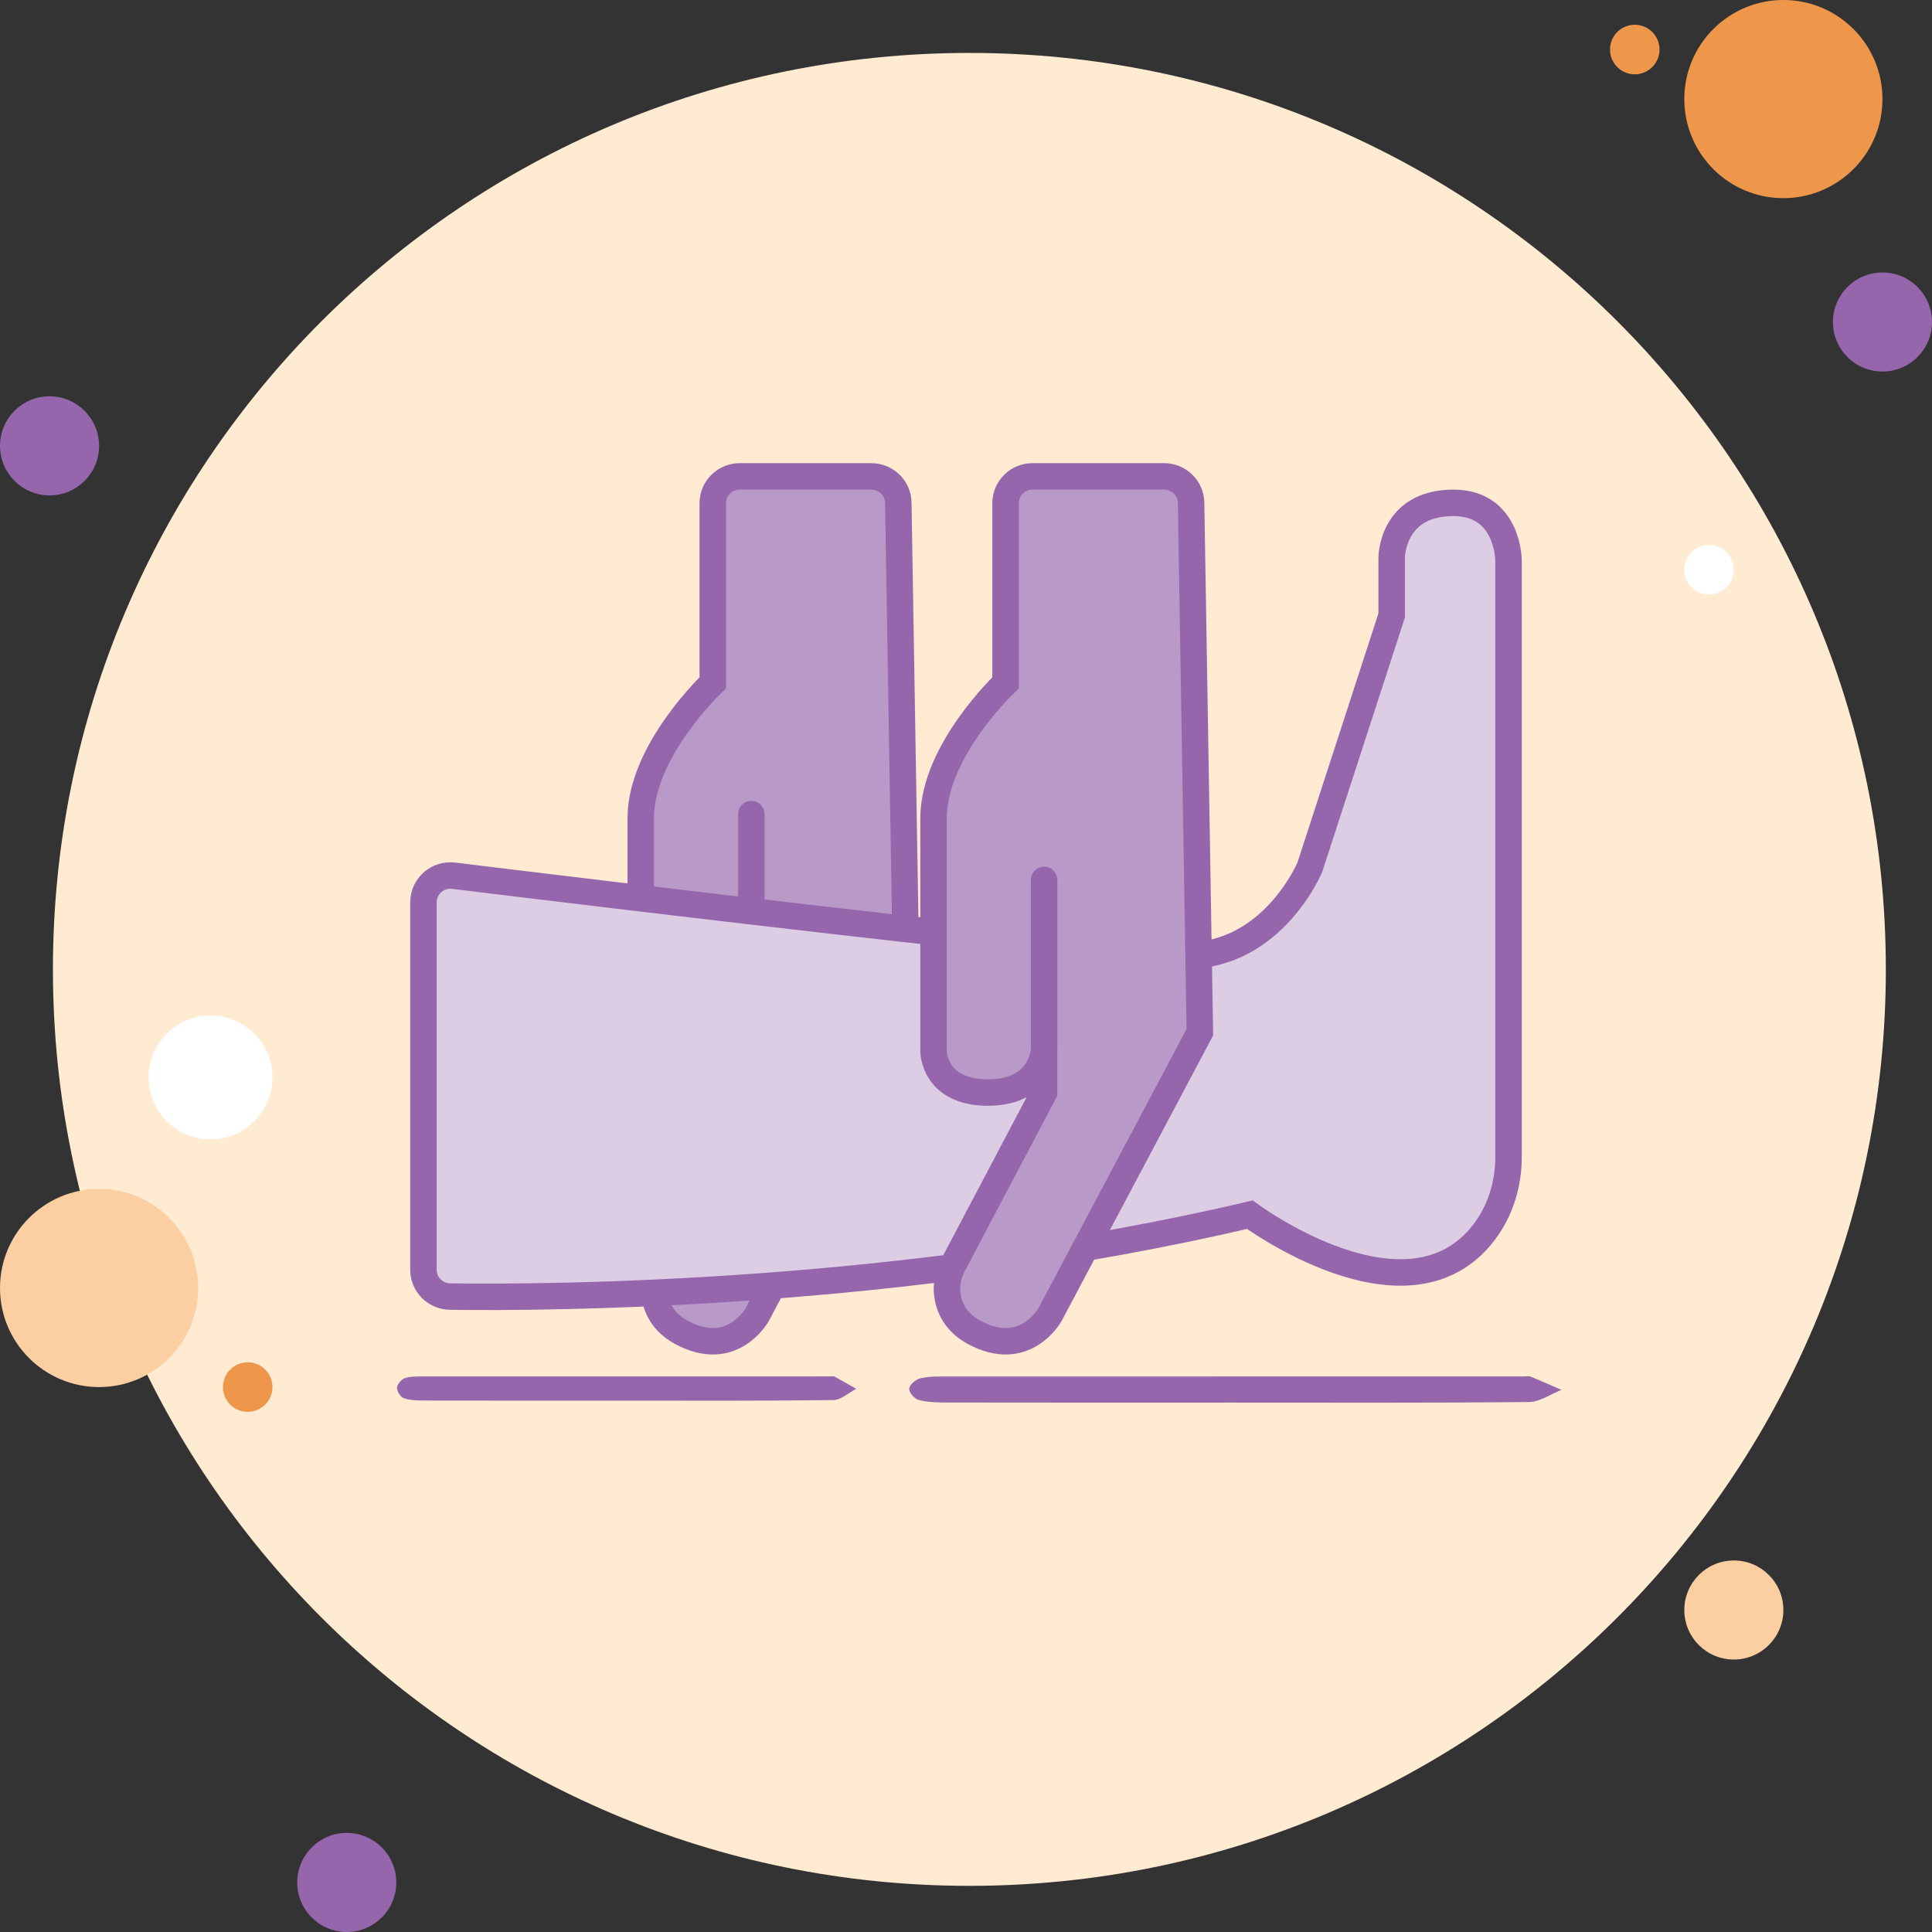 <?xml version="1.0" encoding="UTF-8"?>
<svg xmlns="http://www.w3.org/2000/svg" width="73" height="73" viewBox="0 0 73 73" fill="none">
  <rect x="0" y="0" width="73" height="73" fill="#333333" stroke="none"/>
  <g clip-path="url(#clip0_2563_36510)">
    <path d="M1.872 18.718C2.906 18.718 3.744 17.88 3.744 16.846C3.744 15.812 2.906 14.974 1.872 14.974C0.838 14.974 0 15.812 0 16.846C0 17.88 0.838 18.718 1.872 18.718Z" fill="#9566AC"></path>
    <path d="M61.769 2.808C62.286 2.808 62.705 2.389 62.705 1.872C62.705 1.355 62.286 0.936 61.769 0.936C61.252 0.936 60.833 1.355 60.833 1.872C60.833 2.389 61.252 2.808 61.769 2.808Z" fill="#EE974B"></path>
    <path d="M36.628 71.256C55.753 71.256 71.256 55.753 71.256 36.628C71.256 17.504 55.753 2 36.628 2C17.504 2 2 17.504 2 36.628C2 55.753 17.504 71.256 36.628 71.256Z" fill="#FEEBD2"></path>
    <path d="M67.384 7.487C69.452 7.487 71.128 5.811 71.128 3.744C71.128 1.676 69.452 3.05176e-05 67.384 3.05176e-05C65.317 3.05176e-05 63.641 1.676 63.641 3.744C63.641 5.811 65.317 7.487 67.384 7.487Z" fill="#EE974B"></path>
    <path d="M71.129 14.039C72.162 14.039 73 13.2 73 12.167C73 11.133 72.162 10.295 71.129 10.295C70.095 10.295 69.257 11.133 69.257 12.167C69.257 13.2 70.095 14.039 71.129 14.039Z" fill="#9566AC"></path>
    <path d="M65.512 62.705C66.546 62.705 67.384 61.867 67.384 60.833C67.384 59.8 66.546 58.962 65.512 58.962C64.479 58.962 63.641 59.8 63.641 60.833C63.641 61.867 64.479 62.705 65.512 62.705Z" fill="#FBCFA1"></path>
    <path d="M3.744 52.41C5.811 52.41 7.487 50.734 7.487 48.667C7.487 46.599 5.811 44.923 3.744 44.923C1.676 44.923 0 46.599 0 48.667C0 50.734 1.676 52.41 3.744 52.41Z" fill="#FBCFA1"></path>
    <path d="M13.102 73C14.136 73 14.974 72.162 14.974 71.128C14.974 70.094 14.136 69.256 13.102 69.256C12.069 69.256 11.23 70.094 11.23 71.128C11.23 72.162 12.069 73 13.102 73Z" fill="#9566AC"></path>
    <path d="M7.955 43.051C9.247 43.051 10.295 42.004 10.295 40.712C10.295 39.419 9.247 38.372 7.955 38.372C6.663 38.372 5.615 39.419 5.615 40.712C5.615 42.004 6.663 43.051 7.955 43.051Z" fill="white"></path>
    <path d="M9.359 53.346C9.876 53.346 10.295 52.927 10.295 52.41C10.295 51.893 9.876 51.474 9.359 51.474C8.842 51.474 8.423 51.893 8.423 52.41C8.423 52.927 8.842 53.346 9.359 53.346Z" fill="#EE974B"></path>
    <path d="M64.576 22.462C65.093 22.462 65.512 22.043 65.512 21.526C65.512 21.009 65.093 20.59 64.576 20.59C64.06 20.59 63.641 21.009 63.641 21.526C63.641 22.043 64.06 22.462 64.576 22.462Z" fill="white"></path>
    <path d="M26.932 19.007V25.801C26.932 25.801 24.21 28.36 24.21 30.92V39.721C24.21 39.721 24.212 41.282 26.269 41.282C28.325 41.282 28.387 39.658 28.387 39.658V41.282L24.956 47.782C24.769 48.137 24.677 48.541 24.733 48.938C24.797 49.396 25.034 49.95 25.729 50.333C27.659 51.394 28.609 49.677 28.609 49.677L34.274 39.004L33.942 18.993C33.932 18.442 33.478 18 32.919 18H27.955C27.392 18 26.932 18.451 26.932 19.009V19.007Z" fill="#B899C8" stroke="#9566AC" stroke-miterlimit="10"></path>
    <path d="M28.889 30.761C28.889 30.485 28.665 30.261 28.389 30.261C28.113 30.261 27.889 30.485 27.889 30.761H28.889ZM28.889 40.06V30.761H27.889V40.06H28.889Z" fill="#9566AC"></path>
    <path d="M16 34.091V47.979C16 48.532 16.446 48.981 17.003 48.991C20.715 49.042 34.129 48.981 47.225 45.896C47.225 45.896 53.213 50.344 56.086 46.544C56.7 45.732 57 44.727 57 43.711V21.189C57 21.189 57.005 19 54.917 19C52.584 19 52.584 21.065 52.584 21.065V23.254L49.494 32.762C49.494 32.762 48.105 36.107 44.826 36.107C41.964 36.107 22.142 33.7 17.143 33.089C16.536 33.014 16 33.485 16 34.094V34.091Z" fill="#DCCCE4" stroke="#9566AC" stroke-miterlimit="10"></path>
    <path d="M37.995 19.007V25.801C37.995 25.801 35.273 28.36 35.273 30.92V39.721C35.273 39.721 35.275 41.282 37.331 41.282C39.388 41.282 39.449 39.658 39.449 39.658V41.282L36.019 47.782C35.832 48.137 35.739 48.541 35.796 48.938C35.86 49.396 36.097 49.95 36.791 50.333C38.722 51.394 39.672 49.677 39.672 49.677L45.336 39.004L45.005 18.993C44.995 18.442 44.54 18 43.981 18H39.018C38.454 18 37.995 18.451 37.995 19.009V19.007Z" fill="#B899C8" stroke="#9566AC" stroke-miterlimit="10"></path>
    <path d="M39.951 33.248C39.951 32.972 39.727 32.748 39.451 32.748C39.175 32.748 38.951 32.972 38.951 33.248H39.951ZM39.951 39.657V33.248H38.951V39.657H39.951Z" fill="#9566AC"></path>
    <path d="M23.59 52.922C21.078 52.922 18.565 52.924 16.053 52.919C15.786 52.918 15.507 52.914 15.259 52.832C15.135 52.791 14.995 52.57 15 52.435C15.005 52.306 15.166 52.116 15.298 52.073C15.517 52.001 15.768 52.01 16.006 52.01C21.121 52.007 26.236 52.008 31.351 52.008C31.411 52.008 31.482 51.987 31.528 52.012C31.806 52.161 32.079 52.321 32.353 52.477C32.064 52.625 31.777 52.898 31.487 52.902C28.855 52.935 26.222 52.921 23.59 52.922Z" fill="#9566AC"></path>
    <path d="M46.554 52.997C42.986 52.998 39.417 53 35.849 52.994C35.47 52.994 35.073 52.989 34.722 52.901C34.546 52.856 34.347 52.616 34.354 52.471C34.36 52.331 34.589 52.126 34.776 52.079C35.088 52.001 35.445 52.011 35.783 52.011C43.047 52.008 50.312 52.009 57.577 52.009C57.662 52.009 57.763 51.986 57.829 52.013C58.224 52.174 58.611 52.347 59.001 52.516C58.59 52.676 58.183 52.972 57.77 52.976C54.032 53.012 50.293 52.997 46.554 52.997Z" fill="#9566AC"></path>
  </g>
  <defs>
    <clipPath id="clip0_2563_36510">
      <rect width="73" height="73" fill="white"></rect>
    </clipPath>
  </defs>
</svg>
